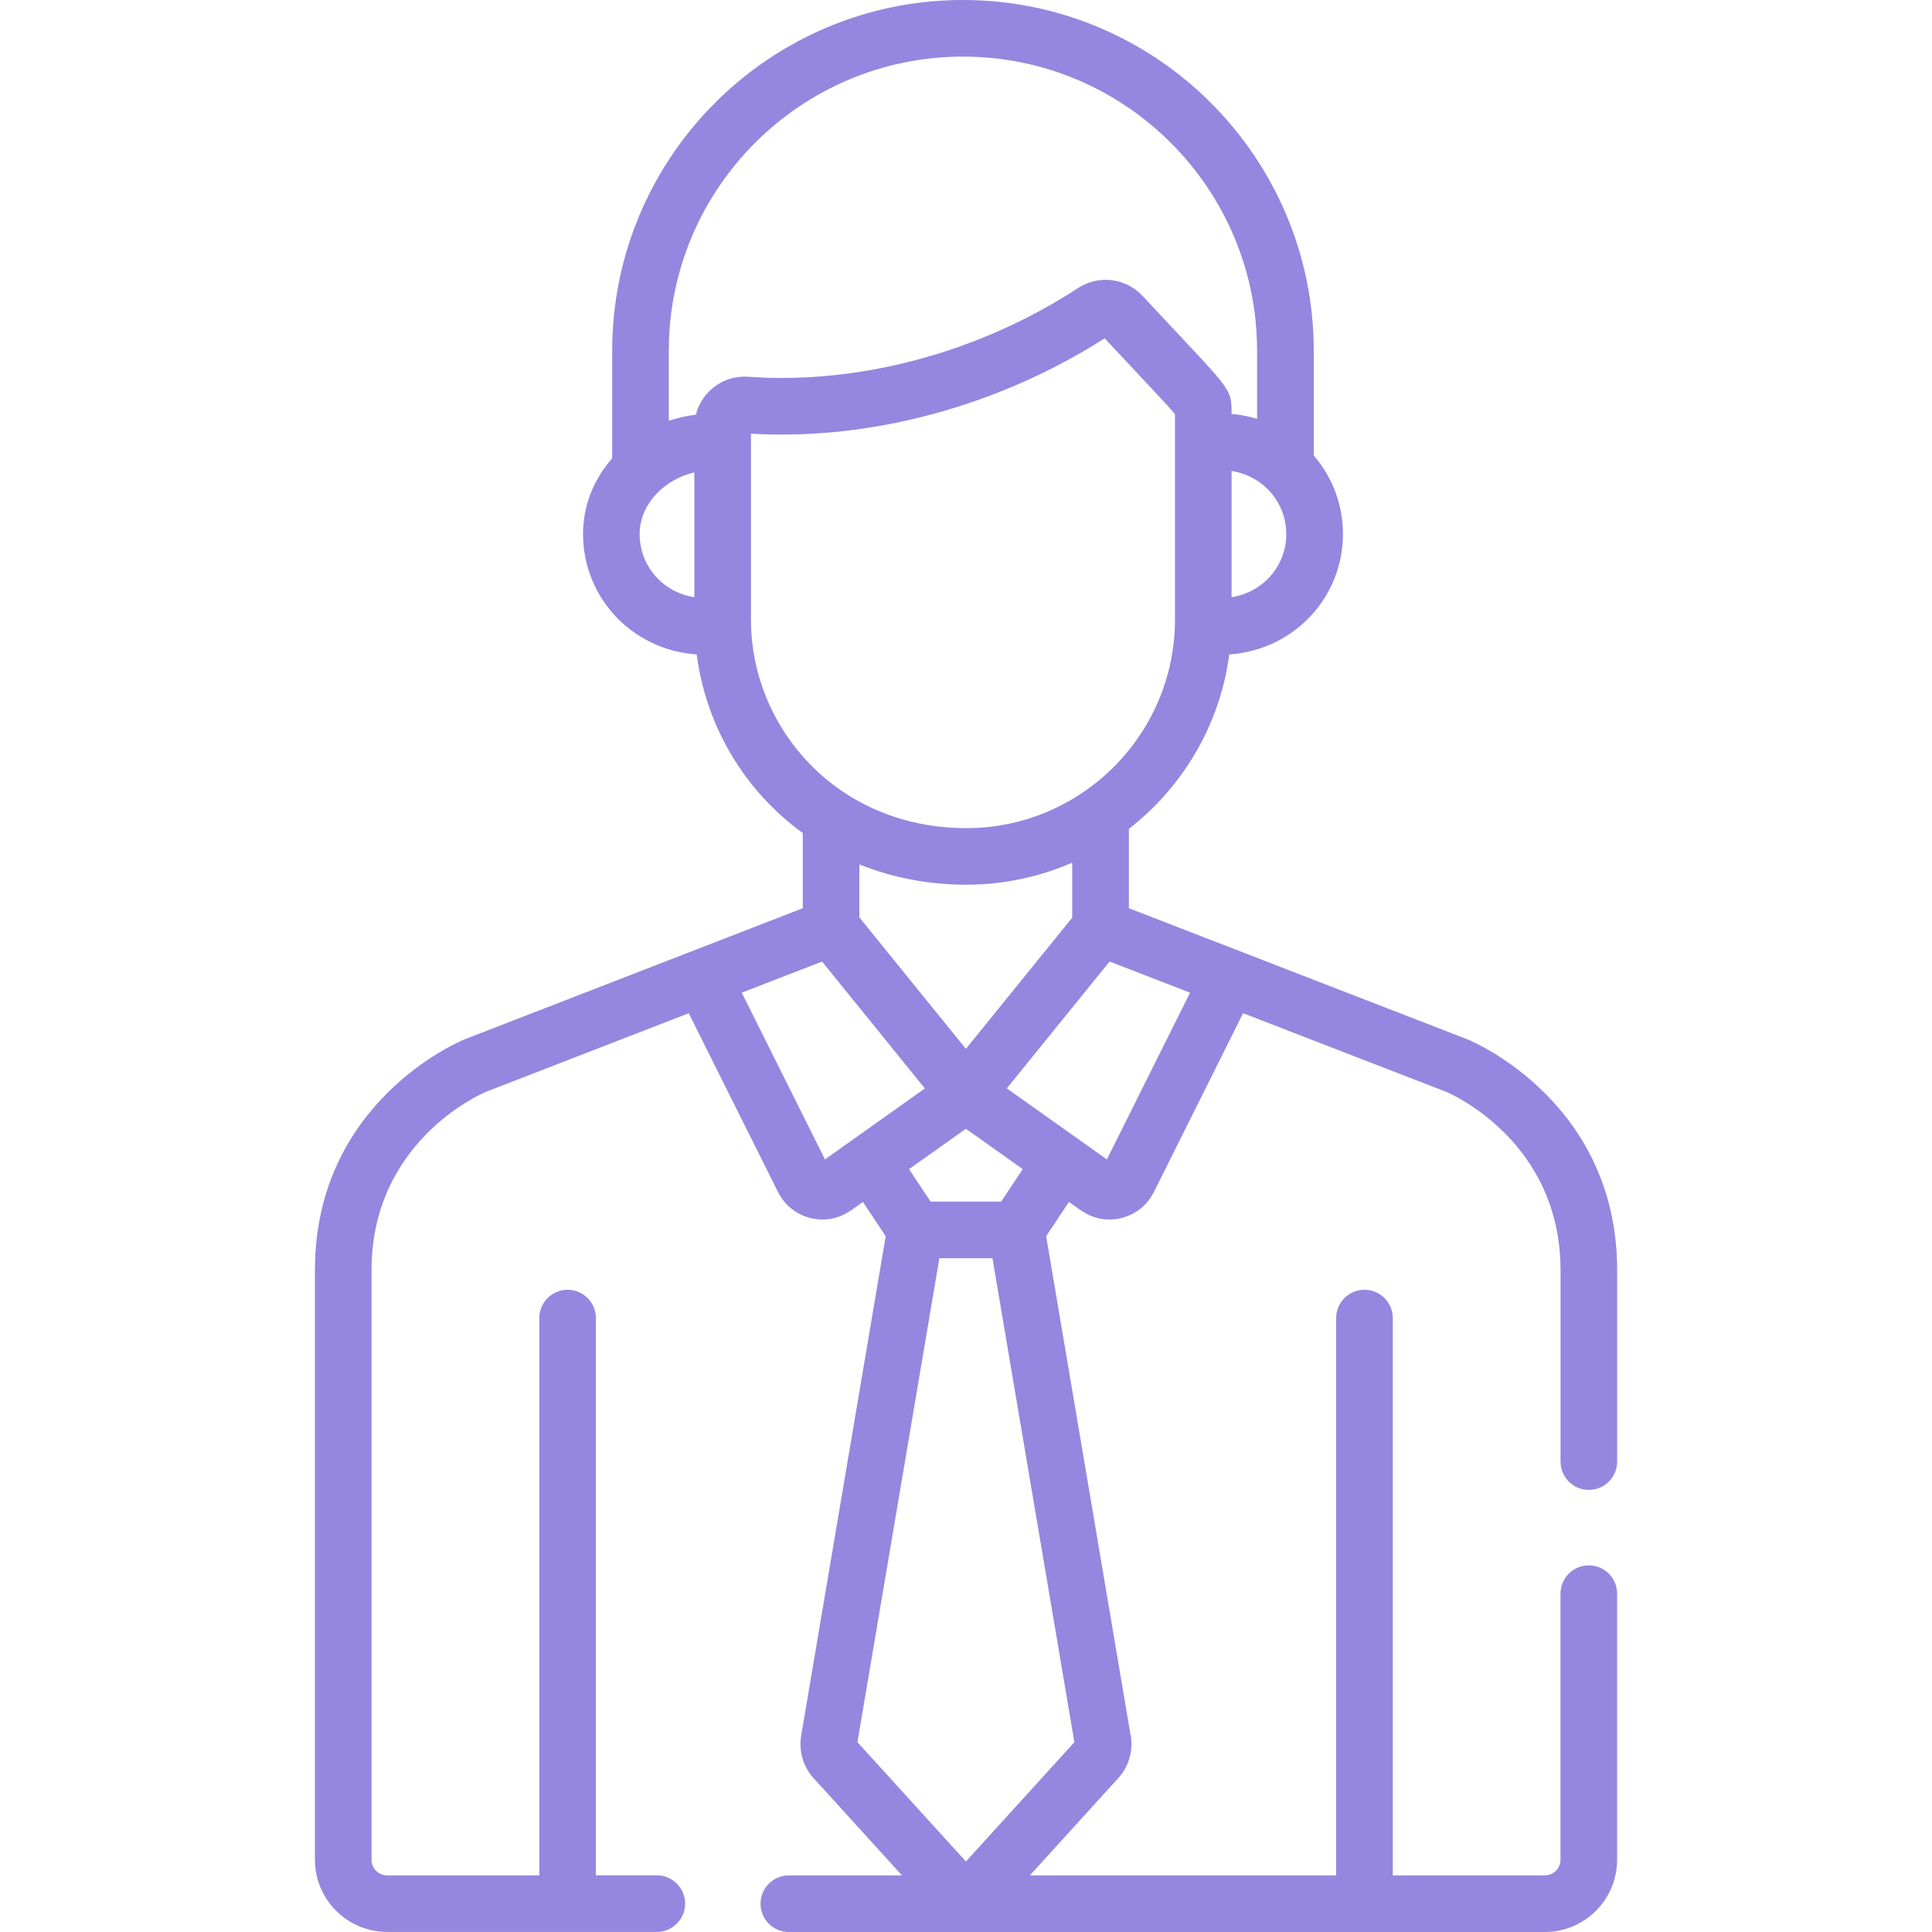 <?xml version="1.0" encoding="UTF-8"?> <svg xmlns="http://www.w3.org/2000/svg" xmlns:xlink="http://www.w3.org/1999/xlink" version="1.1" id="Capa_1" x="0px" y="0px" viewBox="0 0 512 512" style="enable-background:new 0 0 512 512;" xml:space="preserve"> <style type="text/css"> .st0{fill:#9586E0;} </style> <g> <g> <path class="st0" d="M421.05,414.84c-4.14,0-7.5,3.36-7.5,7.5v70.51c0,2.28-1.86,4.14-4.14,4.14H369.1V349.3 c0-4.14-3.36-7.5-7.5-7.5s-7.5,3.36-7.5,7.5V497h-81.18l23.54-25.9c2.57-2.83,3.79-6.86,3.24-10.79 c-0.01-0.08-0.02-0.15-0.04-0.23l-22.42-132.47l6.04-9.09c3.34,2.37,5.91,4.66,10.74,4.66c4.91,0,9.5-2.75,11.76-7.27v0 l23.65-47.4l53.88,20.86c1.95,0.84,30.25,13.58,30.25,47.24v50.73c0,4.14,3.36,7.5,7.5,7.5c4.14,0,7.5-3.36,7.5-7.5v-50.73 c0-44.34-37.97-60.46-39.58-61.13c-0.05-0.02-0.1-0.04-0.14-0.06l-89.67-34.73v-21.03c14.24-11.08,24.12-27.49,26.6-46.23 c7.1-0.5,13.69-3.15,19.07-7.78c7.03-6.04,11.06-14.84,11.06-24.13c0-7.71-2.78-15.07-7.74-20.8V92.95 C348.14,41.7,306.45,0,255.19,0s-92.95,41.7-92.95,92.95v28.51c-5.01,5.68-7.73,12.66-7.73,20.07c0,9.29,4.03,18.09,11.06,24.13 c5.38,4.62,11.96,7.27,19.06,7.77c2.5,19.08,12.66,36.11,28.12,47.34v19.92l-89.57,34.72c-0.05,0.02-0.09,0.04-0.14,0.06 c-1.62,0.67-39.58,16.78-39.58,61.13v156.24c0,10.55,8.59,19.14,19.14,19.14h71.46c4.14,0,7.5-3.36,7.5-7.5s-3.36-7.5-7.5-7.5 h-16.14V349.3c0-4.14-3.36-7.5-7.5-7.5s-7.5,3.36-7.5,7.5V497h-40.32c-2.28,0-4.14-1.86-4.14-4.14V336.61 c0-33.77,28.49-46.49,30.24-47.23l53.83-20.87l23.65,47.4c2.26,4.53,6.86,7.27,11.76,7.27c4.8,0,7.35-2.25,10.74-4.66l6.04,9.09 l-22.42,132.47c-0.01,0.08-0.02,0.15-0.04,0.23c-0.54,3.92,0.67,7.96,3.24,10.79l23.54,25.9h-29.99c-4.14,0-7.5,3.36-7.5,7.5 s3.36,7.5,7.5,7.5h200.36c10.55,0,19.14-8.59,19.14-19.14v-70.51C428.55,418.2,425.2,414.84,421.05,414.84z M315.38,263.07 l-22.05,44.19c-0.55-0.39-12.23-8.69-26.52-18.83c6.2-7.65-1.05,1.3,27.24-33.62L315.38,263.07z M271.04,309.83l-5.72,8.61h-18.7 l-5.72-8.61l15.07-10.7L271.04,309.83z M227.74,243.12v-14.04c9.11,3.67,18.85,5.38,28.36,5.38c9.83,0,19.48-2.1,28.05-5.85v14.57 l-28.18,34.78L227.74,243.12z M340.88,141.54c0,4.91-2.13,9.56-5.84,12.75c-2.45,2.11-5.42,3.46-8.66,3.99V124.8 C335,126.2,340.88,133.35,340.88,141.54z M184.01,158.28c-8.72-1.41-14.5-8.62-14.5-16.74c0-8.02,6.65-14.54,14.5-16.36V158.28z M184.41,109.9c-2.39,0.27-5.13,0.92-7.17,1.61V92.95c0-42.98,34.97-77.95,77.95-77.95s77.95,34.97,77.95,77.95V111 c-2.18-0.66-4.44-1.1-6.76-1.31c0-7.24,0.06-5.84-23.61-31.29c-4.35-4.68-11.56-5.66-17.04-2.08 c-26.13,17.07-58.01,25.64-87.42,23.53C191.87,99.37,185.99,103.62,184.41,109.9z M199.01,164.18v-46.79v-2.46 c32.38,1.9,66.32-7.72,93.74-25.28c10.86,11.66,16.74,17.77,18.63,20.1c0,5.88,0,47.71,0,54.44c0,30.45-24.83,55.28-55.28,55.28 C221.91,219.46,199.01,192.93,199.01,164.18z M218.62,307.26l-22.05-44.19l21.29-8.25l27.24,33.63 C231.26,298.28,219.88,306.37,218.62,307.26z M227.23,461.7l21.71-128.26h14.07l21.71,128.26l-28.74,31.62L227.23,461.7z"></path> </g> </g> </svg> 